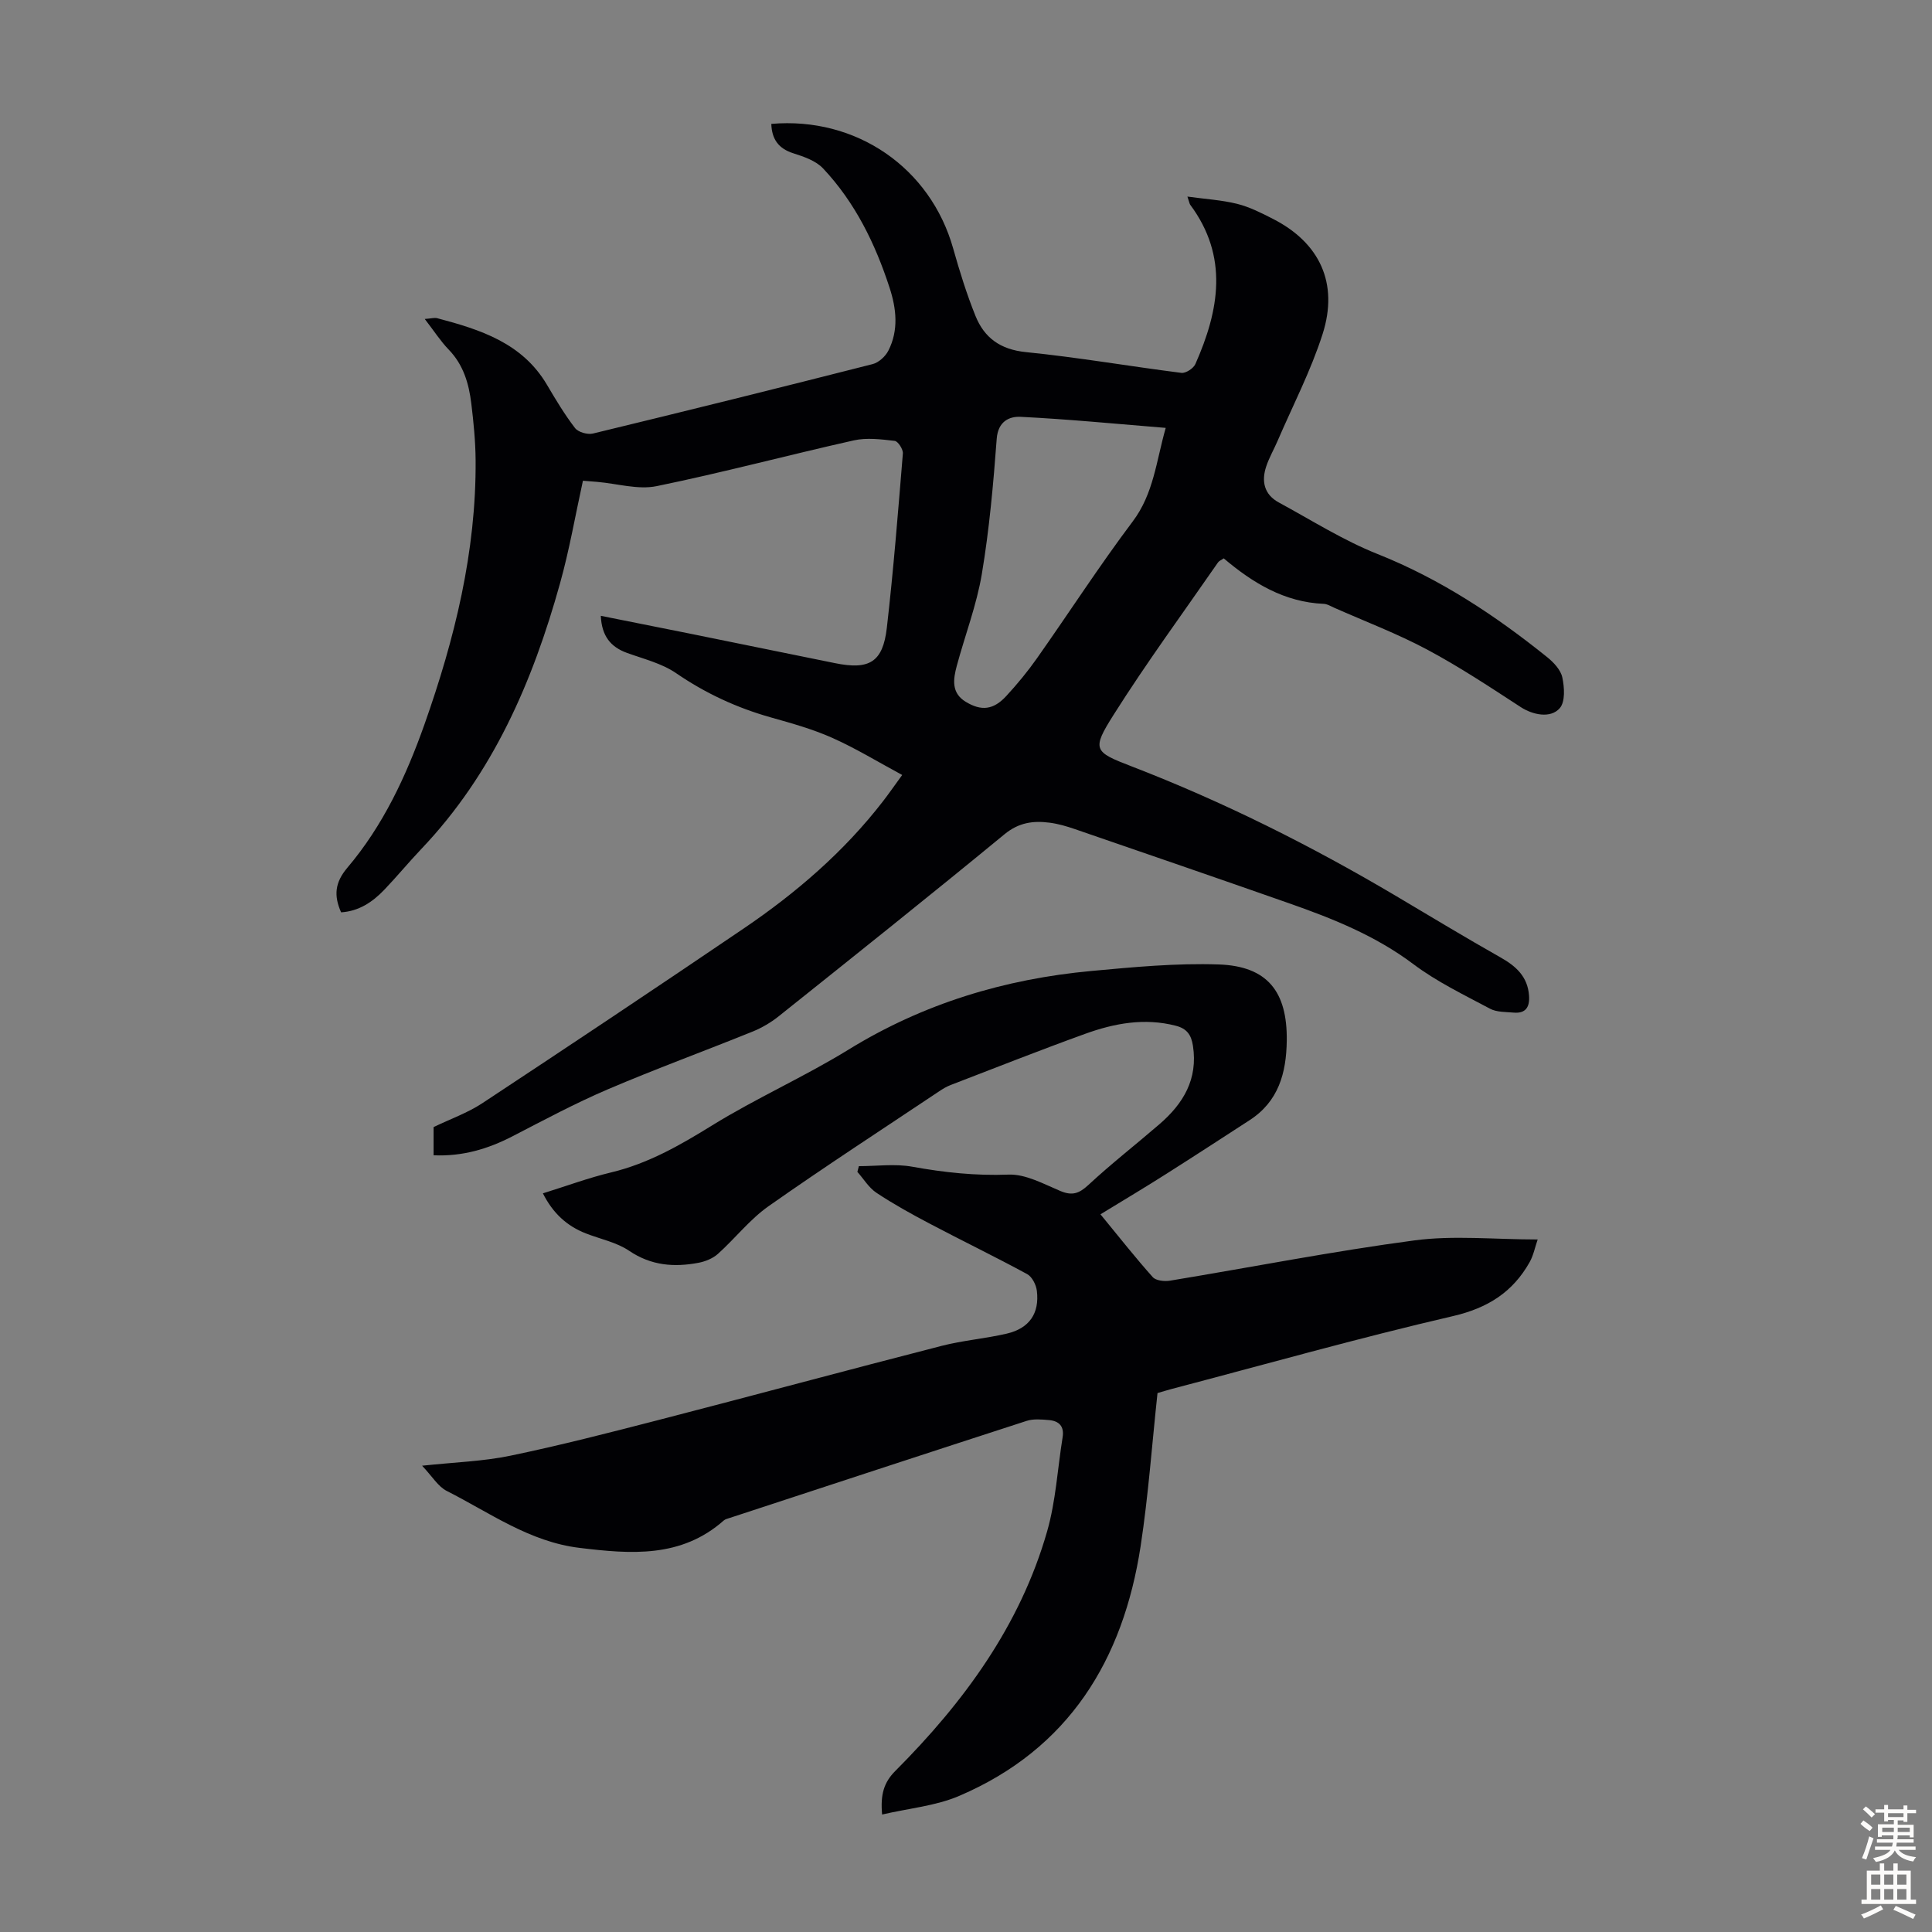 <svg enable-background="new 0 0 400 400" viewBox="0 0 400 400" xmlns="http://www.w3.org/2000/svg"><rect x="0" y="0" width="400" height="400" fill="#808080" stroke="none"/><path d="m87.94 66.04c1.31-.09 1.99-.31 2.58-.16 8.92 2.36 17.6 5.11 22.72 13.78 1.81 3.07 3.65 6.15 5.82 8.97.66.85 2.58 1.4 3.7 1.13 19.34-4.68 38.64-9.47 57.92-14.38 1.25-.32 2.63-1.58 3.24-2.77 2.17-4.24 1.67-8.73.25-13.06-2.97-9.12-7.14-17.65-13.77-24.69-1.48-1.57-3.94-2.42-6.11-3.11-3.15-.99-4.49-2.96-4.6-6.1 17.61-1.52 32.94 9.09 37.65 25.78 1.33 4.72 2.79 9.43 4.62 13.97s5.15 6.97 10.44 7.5c10.77 1.08 21.46 2.94 32.2 4.3.9.11 2.5-.93 2.89-1.83 4.93-11.13 6.92-22.24-1.07-32.98-.13-.17-.15-.41-.58-1.69 3.75.52 7.09.71 10.28 1.5 2.57.64 5.02 1.88 7.4 3.1 9.69 4.93 13.68 13.32 10.31 23.86-2.43 7.61-6.17 14.8-9.34 22.17-.75 1.74-1.72 3.41-2.32 5.2-1.05 3.1-.45 5.85 2.59 7.5 6.77 3.67 13.35 7.85 20.46 10.68 12.97 5.16 24.35 12.7 35.11 21.35 1.34 1.08 2.8 2.63 3.13 4.19.44 2.05.63 5.03-.52 6.36-1.92 2.22-5.66 1.37-8.08-.21-6.35-4.13-12.69-8.34-19.36-11.9-6.2-3.31-12.82-5.82-19.26-8.67-.71-.32-1.45-.78-2.19-.81-8.13-.35-14.64-4.3-20.69-9.42-.51.36-.96.52-1.18.84-7.25 10.47-14.8 20.76-21.6 31.52-4.6 7.27-4.13 7.69 3.71 10.71 19.03 7.34 37.19 16.44 54.72 26.82 7.2 4.27 14.36 8.61 21.65 12.73 3.23 1.82 5.63 3.99 5.91 7.91.17 2.31-.64 3.74-3.17 3.52-1.66-.15-3.53-.07-4.91-.81-5.4-2.88-11-5.57-15.86-9.22-7.85-5.9-16.7-9.44-25.78-12.62-14.75-5.18-29.54-10.26-44.33-15.35-1.68-.58-3.43-1.09-5.19-1.32-3.38-.44-6.37-.06-9.33 2.37-15.47 12.73-31.14 25.22-46.79 37.72-1.63 1.3-3.52 2.4-5.45 3.18-9.94 4.02-20.03 7.71-29.89 11.92-6.76 2.89-13.27 6.38-19.81 9.76-5.06 2.61-10.31 4.17-16.29 3.91 0-2.16 0-4.22 0-5.84 3.53-1.7 7.05-2.94 10.07-4.93 18.11-11.95 36.16-23.99 54.11-36.17 10.88-7.38 20.8-15.91 28.89-26.39 1.16-1.5 2.24-3.06 3.95-5.41-4.98-2.68-9.59-5.51-14.49-7.69-4.06-1.81-8.41-3.02-12.71-4.23-7.05-1.99-13.53-4.99-19.61-9.16-2.96-2.03-6.71-2.94-10.16-4.19-3.43-1.24-5.24-3.53-5.43-7.68 6.25 1.25 12.24 2.43 18.22 3.64 10.08 2.04 20.16 4.09 30.23 6.15 7.12 1.46 9.95-.17 10.77-7.31 1.38-12 2.33-24.06 3.32-36.1.07-.86-1.01-2.52-1.69-2.6-2.8-.32-5.78-.71-8.48-.1-13.63 3.05-27.13 6.67-40.81 9.47-3.87.79-8.18-.53-12.29-.88-.88-.07-1.76-.14-2.97-.24-1.57 7.14-2.8 14.29-4.74 21.24-5.66 20.35-13.89 39.42-28.73 55.01-2.62 2.76-5.04 5.7-7.67 8.45-2.43 2.54-5.26 4.43-8.93 4.66-1.54-3.48-1.29-6.18 1.3-9.24 7.39-8.71 12.17-18.97 15.96-29.67 6.26-17.7 10.73-35.78 10.59-54.72-.03-3.9-.42-7.82-.89-11.7-.5-4.14-1.63-8.04-4.7-11.2-1.68-1.74-3.01-3.83-4.94-6.32zm153.41 22.55c-10.25-.83-20.13-1.8-30.03-2.29-2.37-.12-4.69.95-4.96 4.54-.7 9.36-1.53 18.75-3.08 27.99-1.08 6.45-3.48 12.68-5.19 19.03-.74 2.76-1.18 5.61 1.87 7.45 3.23 1.95 5.73 1.68 8.4-1.23 2.27-2.46 4.41-5.06 6.34-7.8 6.64-9.42 12.89-19.11 19.81-28.31 4.35-5.77 4.87-12.49 6.84-19.38z" fill="#010104"/><path d="m227.84 251.41c3.99 4.86 7.28 9.04 10.82 13 .66.74 2.42.93 3.57.74 16.87-2.78 33.67-6.09 50.62-8.34 8.11-1.08 16.47-.19 25.51-.19-.56 1.61-.87 3.27-1.65 4.67-3.51 6.24-8.67 9.52-15.91 11.2-19.58 4.54-38.95 10.02-58.4 15.13-.86.23-1.71.5-2.75.8-1.14 10.56-1.89 21.18-3.49 31.66-3.61 23.59-14.85 42.01-37.54 51.73-4.89 2.1-10.47 2.58-15.99 3.87-.37-4.12.35-6.65 2.75-9.04 14.15-14.19 25.83-30.06 31.42-49.6 1.8-6.28 2.15-12.96 3.2-19.45.38-2.31-.75-3.4-2.84-3.58-1.53-.13-3.2-.29-4.61.17-20.5 6.64-40.98 13.37-61.46 20.09-.42.14-.91.24-1.23.52-8.84 7.82-19.26 6.97-29.88 5.68-10.36-1.25-18.59-7.29-27.49-11.79-1.8-.91-3-3.01-5.1-5.22 6.82-.73 12.65-.9 18.27-2.07 10.26-2.13 20.44-4.75 30.59-7.37 19.58-5.06 39.1-10.34 58.69-15.37 4.43-1.14 9.05-1.5 13.51-2.54 4.66-1.09 6.79-4.18 6.22-8.87-.15-1.24-.99-2.9-2.01-3.45-6.66-3.62-13.49-6.92-20.2-10.46-3.74-1.97-7.46-4.03-10.98-6.36-1.59-1.05-2.66-2.87-3.97-4.35.1-.39.21-.78.31-1.18 3.68 0 7.45-.53 11.02.11 6.63 1.2 13.16 1.9 19.95 1.64 3.53-.14 7.25 1.92 10.72 3.38 2.45 1.04 3.89.56 5.82-1.23 4.74-4.4 9.86-8.39 14.76-12.62 4.91-4.25 7.95-9.29 6.9-16.18-.35-2.3-1.27-3.58-3.55-4.17-6.47-1.67-12.71-.52-18.76 1.67-9.35 3.38-18.6 7.04-27.88 10.61-.83.32-1.61.79-2.35 1.29-11.81 7.89-23.73 15.63-35.34 23.8-3.88 2.73-6.91 6.67-10.48 9.87-1.06.95-2.61 1.57-4.03 1.84-5.04.95-9.79.59-14.33-2.48-2.61-1.77-5.97-2.43-8.99-3.61-3.9-1.53-6.79-4.15-8.88-8.29 4.86-1.51 9.43-3.21 14.15-4.34 7.63-1.83 14.19-5.59 20.81-9.68 9.18-5.68 19.14-10.09 28.34-15.75 15.49-9.54 32.32-14.61 50.25-16.27 8.77-.81 17.61-1.65 26.38-1.35 10.11.35 14.21 5.66 14.08 15.78-.09 6.7-1.7 12.58-7.69 16.46-5.71 3.7-11.4 7.41-17.14 11.05-4.21 2.68-8.5 5.24-13.74 8.44z" fill="#010104"/><g fill="#fcfbfa"><path d="m385.2 377.6.6-.7c.6.4 1.3.9 1.9 1.5l-.6.7c-.8-.5-1.4-1-1.9-1.5zm.3 7.1c.6-1.4 1.1-2.9 1.5-4.5.3.1.6.3.9.4-.5 1.4-1 2.9-1.5 4.4zm.2-10.1.6-.6c.7.5 1.3 1.1 1.9 1.6l-.7.7c-.6-.6-1.2-1.2-1.8-1.7zm8.4-.8h.8v.9h1.8v.7h-1.8v1.8h-.8v-.3h-1.2v.9h3.3v2.6h-.8v-.4h-2.5c0 .3 0 .6-.1.8h3.4v.7h-3.5c0 .3-.1.6-.1.8h4v.7h-3.5c.7.9 1.9 1.3 3.6 1.5-.2.2-.4.5-.6.9-1.9-.3-3.2-1.1-3.8-2.3-.5 1.1-1.8 2-3.9 2.4-.2-.3-.4-.5-.6-.8 1.9-.4 3.1-.9 3.6-1.7h-3.2v-.7h3.5c.1-.2.1-.5.2-.8h-3.3v-.7h3.4c0-.2 0-.5 0-.8h-2.4v.3h-.8v-2.6h3.3v-.9h-1.2v.3h-.8v-1.8h-1.8v-.7h1.8v-.9h.8v.9h3.2zm-4.4 5.5h2.4c0-.3 0-.6 0-.9h-2.4zm1.2-3.1h3.2v-.8h-3.2zm4.4 2.2h-2.4v.9h2.5v-.9z"/><path d="m389.2 385.8h.9v1.5h1.9v-1.5h.9v1.5h2.7v6h1.1v.9h-11.3v-.9h1.1v-6h2.7zm.2 8.7.5.8c-1.2.6-2.5 1.3-4 1.9-.2-.3-.3-.6-.6-.8 1.6-.6 3-1.3 4.1-1.9zm-2-4.3h1.9v-2.1h-1.9zm0 3.1h1.9v-2.2h-1.9zm2.7-3.1h1.9v-2.1h-1.9zm0 3.1h1.9v-2.2h-1.9zm2.4 1.3c1.4.6 2.7 1.2 4.1 1.8l-.5.9c-1.5-.7-2.8-1.4-4.1-1.9zm2.2-6.5h-1.9v2.1h1.9zm-1.9 5.2h1.9v-2.2h-1.9z"/></g></svg>